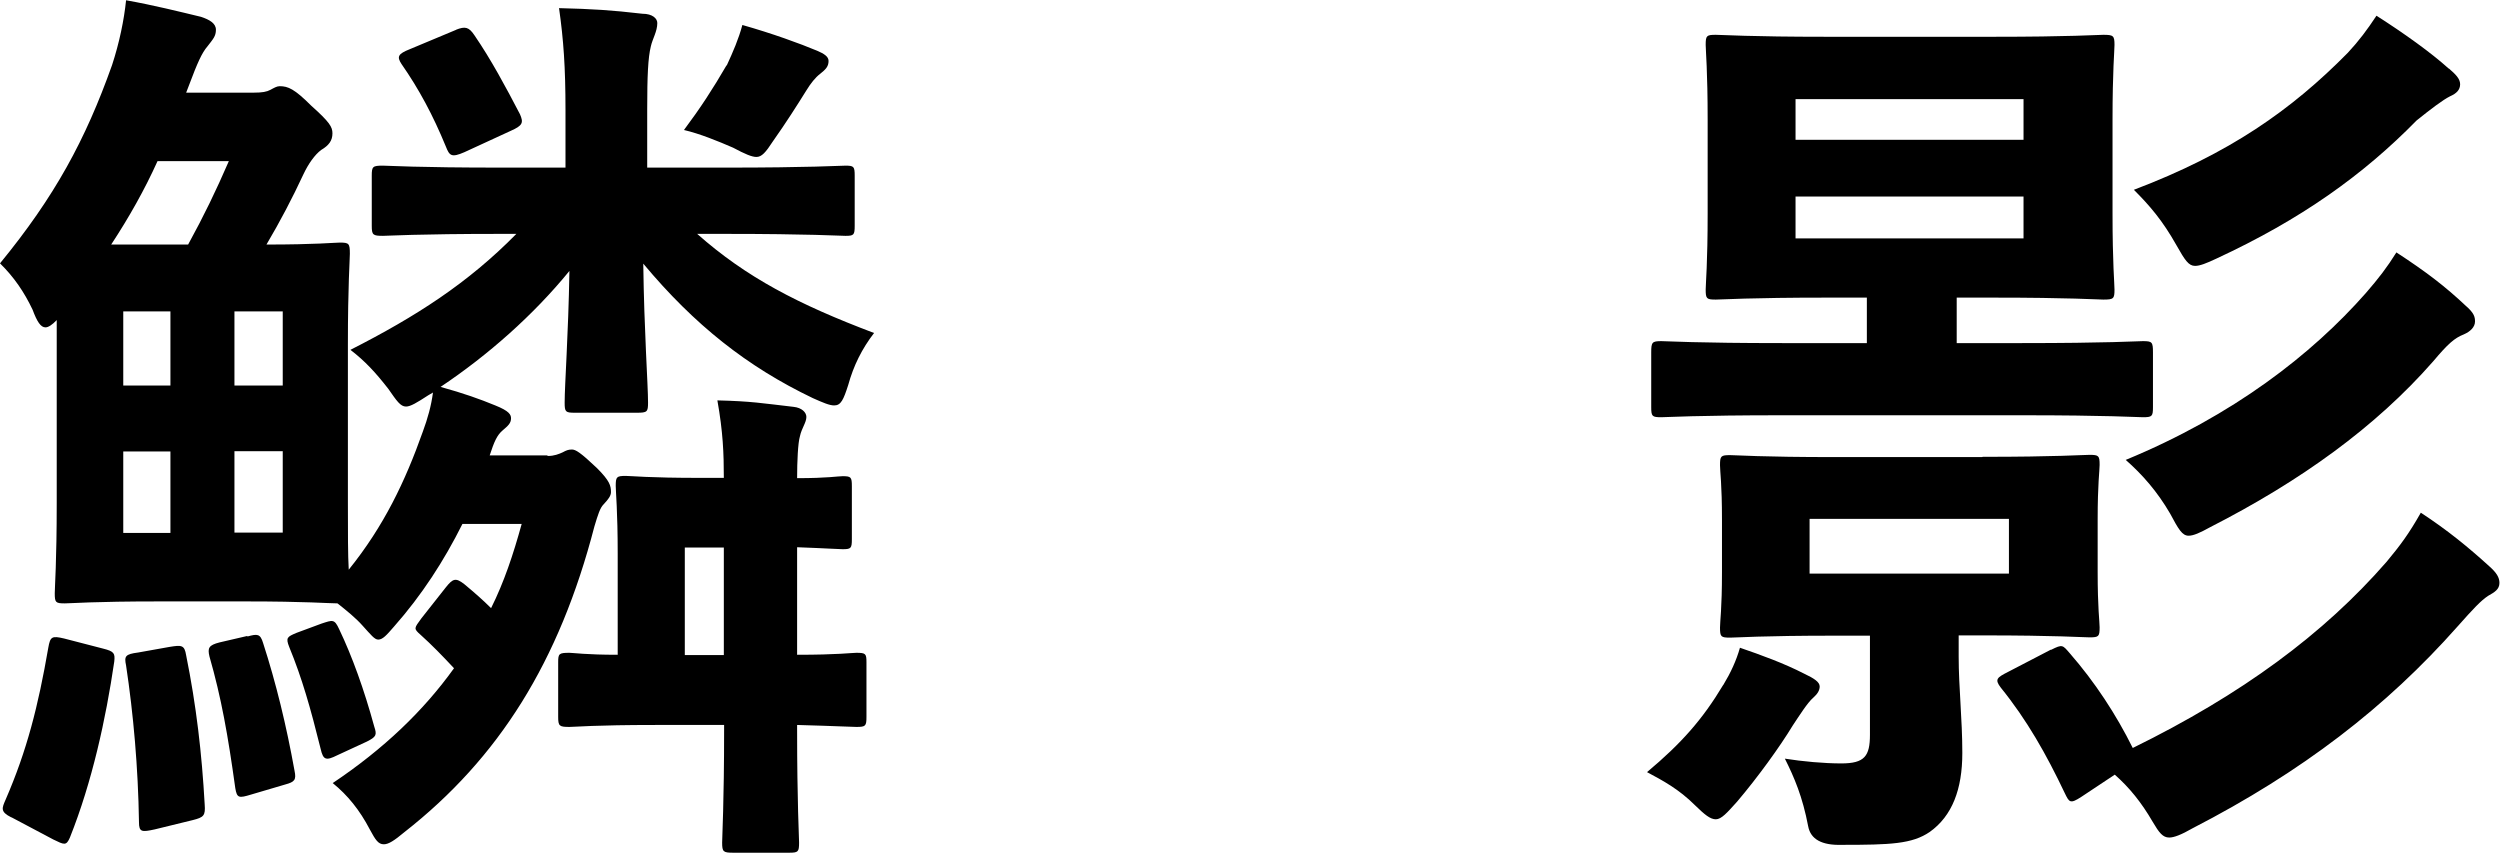 <?xml version="1.0" encoding="UTF-8"?><svg id="_レイヤー_2" xmlns="http://www.w3.org/2000/svg" viewBox="0 0 89.04 30.4"><g id="typo"><path d="M19.51,16.24c.23,0,.4-.07.53-.13.13-.07.2-.1.33-.1s.3.1.89.66c.46.46.5.63.5.86,0,.13-.1.26-.26.43-.13.13-.2.36-.33.79-1.25,4.82-3.4,8.25-6.77,10.89-.36.3-.56.43-.73.43-.2,0-.3-.16-.5-.53-.36-.69-.79-1.22-1.32-1.65,1.82-1.22,3.23-2.57,4.32-4.09-.43-.46-.79-.83-1.19-1.19-.26-.23-.23-.23.03-.59l.86-1.09c.26-.33.36-.36.66-.13.36.3.66.56.96.86.46-.92.79-1.91,1.09-3h-2.11c-.66,1.32-1.45,2.54-2.44,3.66-.26.3-.4.46-.56.46-.13,0-.26-.17-.56-.5-.23-.26-.56-.53-.89-.79-.3,0-1.12-.07-3.27-.07h-3.07c-2.38,0-3.14.07-3.37.07-.33,0-.36-.03-.36-.36,0-.23.07-1.09.07-3.23v-6.5c-.16.17-.3.26-.4.26-.17,0-.3-.2-.46-.63-.3-.63-.66-1.16-1.16-1.65,1.95-2.38,3.04-4.39,3.99-7.06.26-.79.43-1.62.5-2.31.96.17,1.88.4,2.67.59.3.1.53.23.53.46s-.1.33-.3.59c-.2.23-.36.59-.66,1.39l-.1.26h2.41c.3,0,.46-.03.59-.1s.23-.13.33-.13c.3,0,.53.1,1.12.69.66.59.76.76.76.99,0,.26-.13.43-.4.59-.23.17-.46.5-.63.86-.4.86-.83,1.68-1.32,2.51,1.75,0,2.44-.07,2.61-.07.33,0,.36.03.36.4,0,.2-.07,1.12-.07,3.23v5.61c0,1.12,0,1.88.03,2.41,1.25-1.55,2.01-3.14,2.64-4.92.17-.46.3-.92.36-1.39l-.17.1c-.4.26-.63.4-.79.4-.2,0-.33-.2-.63-.63-.46-.59-.83-.99-1.35-1.39,2.34-1.19,4.19-2.38,5.91-4.13h-.53c-3.04,0-4.03.07-4.22.07-.36,0-.4-.03-.4-.36v-1.78c0-.33.03-.36.4-.36.2,0,1.19.07,4.22.07h2.28v-2.05c0-1.52-.07-2.51-.23-3.63,1.19.03,1.85.07,2.97.2.36,0,.53.17.53.33,0,.3-.17.56-.23.83-.1.4-.13,1.06-.13,2.24v2.08h2.77c3.04,0,4.09-.07,4.29-.07.3,0,.33.03.33.36v1.78c0,.33-.03.36-.33.36-.2,0-1.25-.07-4.29-.07h-.99c1.75,1.55,3.6,2.51,6.3,3.53-.43.56-.73,1.16-.92,1.85-.17.53-.26.73-.5.73-.17,0-.4-.1-.76-.26-2.34-1.12-4.22-2.61-6.04-4.79.03,2.38.17,4.32.17,4.95,0,.33-.03.36-.4.36h-2.21c-.33,0-.36-.03-.36-.36,0-.63.13-2.38.17-4.69-1.29,1.58-2.9,3-4.59,4.13.83.23,1.39.43,1.95.66.5.2.56.33.56.46,0,.17-.1.26-.3.43s-.3.4-.46.89h2.05ZM.4,29.11c-.4-.2-.33-.33-.2-.63.76-1.75,1.16-3.33,1.52-5.41.07-.4.13-.43.56-.33l1.39.36c.4.1.43.17.4.46-.3,2.05-.79,4.29-1.58,6.27-.13.3-.2.26-.59.07l-1.49-.79ZM6.7,8.71c.56-1.02.99-1.91,1.45-2.97h-2.54c-.46,1.02-1.02,2.01-1.65,2.97h2.74ZM6.07,13.73v-2.64h-1.68v2.64h1.68ZM6.07,18.98v-2.9h-1.68v2.9h1.68ZM6.04,23.04c.43-.07.53-.07.59.3.36,1.78.56,3.5.66,5.31.03.4-.03.46-.43.56l-1.35.33c-.46.1-.56.1-.56-.26-.03-1.95-.2-3.86-.46-5.58-.07-.33-.03-.4.43-.46l1.12-.2ZM8.81,22.67c.36-.1.46-.1.56.23.46,1.42.83,2.94,1.12,4.55.07.33,0,.4-.33.49l-1.22.36c-.43.13-.5.13-.56-.23-.26-1.88-.5-3.23-.92-4.69-.07-.3-.03-.4.36-.5l.99-.23ZM8.35,11.09v2.64h1.72v-2.64h-1.72ZM10.07,16.07h-1.72v2.9h1.72v-2.9ZM11.45,22.21c.4-.13.46-.17.63.2.46.96.89,2.15,1.25,3.47.1.3.07.36-.26.53l-1.06.49c-.4.2-.5.17-.59-.23-.36-1.45-.66-2.51-1.12-3.63-.13-.33-.07-.36.26-.5l.89-.33ZM16.24,1.06c.33-.13.46-.1.66.2.59.86,1.12,1.85,1.62,2.81.13.3.1.4-.33.59l-1.65.76c-.46.2-.53.13-.66-.2-.46-1.12-.96-2.05-1.58-2.94-.17-.26-.13-.36.3-.53l1.65-.69ZM25.78,17.03c0-.89-.03-1.65-.23-2.77,1.22.03,1.58.1,2.71.23.3.03.46.2.46.36,0,.2-.17.4-.23.69-.07.23-.1.89-.1,1.49,1.09,0,1.45-.07,1.62-.07.3,0,.33.03.33.36v1.88c0,.33-.03.36-.33.36-.16,0-.53-.03-1.62-.07v3.83c1.45,0,1.95-.07,2.11-.07.33,0,.36.03.36.33v1.95c0,.33-.03.36-.36.36-.17,0-.66-.03-2.11-.07v.2c0,2.54.07,3.83.07,3.99,0,.33-.03.36-.36.36h-1.98c-.36,0-.4-.03-.4-.36,0-.2.07-1.45.07-3.99v-.2h-2.44c-2.18,0-2.87.07-3.07.07-.36,0-.4-.03-.4-.36v-1.95c0-.3.03-.33.4-.33.13,0,.59.07,1.72.07v-3.6c0-1.52-.07-2.21-.07-2.41,0-.33.03-.36.36-.36.2,0,.79.07,2.67.07h.83ZM25.88,2.34c.23-.5.43-.96.56-1.45,1.06.3,2.05.66,2.67.92.23.1.4.2.4.36,0,.2-.1.3-.3.46-.17.13-.33.33-.49.59-.33.53-.73,1.16-1.19,1.81-.26.4-.4.56-.59.56-.16,0-.4-.1-.83-.33-.53-.23-1.19-.5-1.75-.63.59-.79,1.02-1.45,1.52-2.31ZM25.78,23.33v-3.83h-1.39v3.83h1.39Z"/><path d="M61.38,24.39c.26-.43.46-.86.59-1.32.76.26,1.58.56,2.28.92.36.17.56.3.56.46,0,.13-.07.26-.23.4-.2.17-.49.63-.73.99-.46.76-1.25,1.85-1.98,2.71-.36.4-.56.63-.76.63s-.4-.17-.73-.49c-.59-.59-1.16-.89-1.72-1.19,1.22-1.02,1.98-1.88,2.71-3.1ZM63.49,14.79c-3.07,0-4.13.07-4.32.07-.33,0-.36-.03-.36-.36v-1.95c0-.36.03-.4.36-.4.2,0,1.25.07,4.32.07h3v-1.62h-1.42c-2.77,0-3.73.07-3.96.07-.33,0-.36-.03-.36-.36,0-.2.07-.92.07-2.71v-3.33c0-1.75-.07-2.48-.07-2.67,0-.33.03-.36.36-.36.23,0,1.19.07,3.96.07h5.91c2.77,0,3.73-.07,3.93-.07.36,0,.4.03.4.36,0,.2-.07.92-.07,2.67v3.33c0,1.78.07,2.51.07,2.71,0,.33-.03.36-.4.36-.2,0-1.16-.07-3.93-.07h-1.29v1.62h2.31c3.1,0,4.13-.07,4.32-.07.33,0,.36.03.36.4v1.95c0,.33-.03.36-.36.36-.2,0-1.22-.07-4.32-.07h-8.52ZM70.62,16.27c2.64,0,3.56-.07,3.8-.07.33,0,.36.03.36.36,0,.2-.07.66-.07,1.95v1.85c0,1.32.07,1.78.07,1.98,0,.33-.03.36-.36.36-.23,0-1.16-.07-3.8-.07h-.86v.76c0,1.09.13,2.21.13,3.43,0,1.29-.36,2.24-1.16,2.81-.63.43-1.39.46-3.14.46q-1.06.03-1.19-.66c-.2-1.06-.5-1.75-.83-2.41.63.1,1.39.17,2.01.17.83,0,1.02-.26,1.02-1.02v-3.53h-1.22c-2.67,0-3.53.07-3.76.07-.33,0-.36-.03-.36-.36,0-.23.07-.66.07-1.98v-1.85c0-1.29-.07-1.72-.07-1.95,0-.33.03-.36.36-.36.23,0,1.09.07,3.76.07h5.21ZM63.95,4.98h8.12v-1.45h-8.12v1.45ZM72.07,7h-8.12v1.49h8.12v-1.49ZM71.55,18.48h-7.1v1.95h7.1v-1.95ZM73.06,23.14c.4-.2.4-.17.66.13.89,1.02,1.65,2.18,2.24,3.37,3.89-1.91,6.8-4.06,9.04-6.63.49-.59.79-.99,1.22-1.75.96.63,1.68,1.22,2.44,1.91.26.23.36.4.36.59,0,.23-.17.33-.4.46-.26.17-.53.46-1.09,1.09-2.54,2.87-5.54,5.18-9.44,7.19-.4.23-.66.33-.83.33-.23,0-.36-.17-.59-.56-.4-.69-.83-1.22-1.35-1.68l-1.19.79c-.4.26-.43.2-.59-.13-.66-1.39-1.35-2.61-2.28-3.76-.23-.3-.13-.36.26-.56l1.52-.79ZM87.82,10.89c.3.26.33.4.33.56,0,.2-.17.36-.4.46-.33.13-.56.33-1.09.96-2.05,2.34-4.72,4.26-7.95,5.91-.36.2-.59.3-.76.3-.23,0-.36-.23-.66-.79-.46-.79-.99-1.39-1.58-1.91,3.83-1.58,6.63-3.76,8.55-5.94.46-.53.76-.92,1.09-1.45,1.06.69,1.75,1.22,2.48,1.91ZM87.22,2.44c.23.2.4.36.4.56s-.13.33-.36.43c-.26.13-.69.46-1.19.86-1.91,1.95-4.13,3.53-7.13,4.92-.36.17-.59.26-.76.26-.23,0-.36-.2-.66-.73-.5-.89-.96-1.42-1.52-1.98,3.4-1.29,5.61-2.84,7.62-4.88.4-.43.69-.82,1.02-1.32.99.63,1.95,1.32,2.57,1.88Z"/></g></svg>